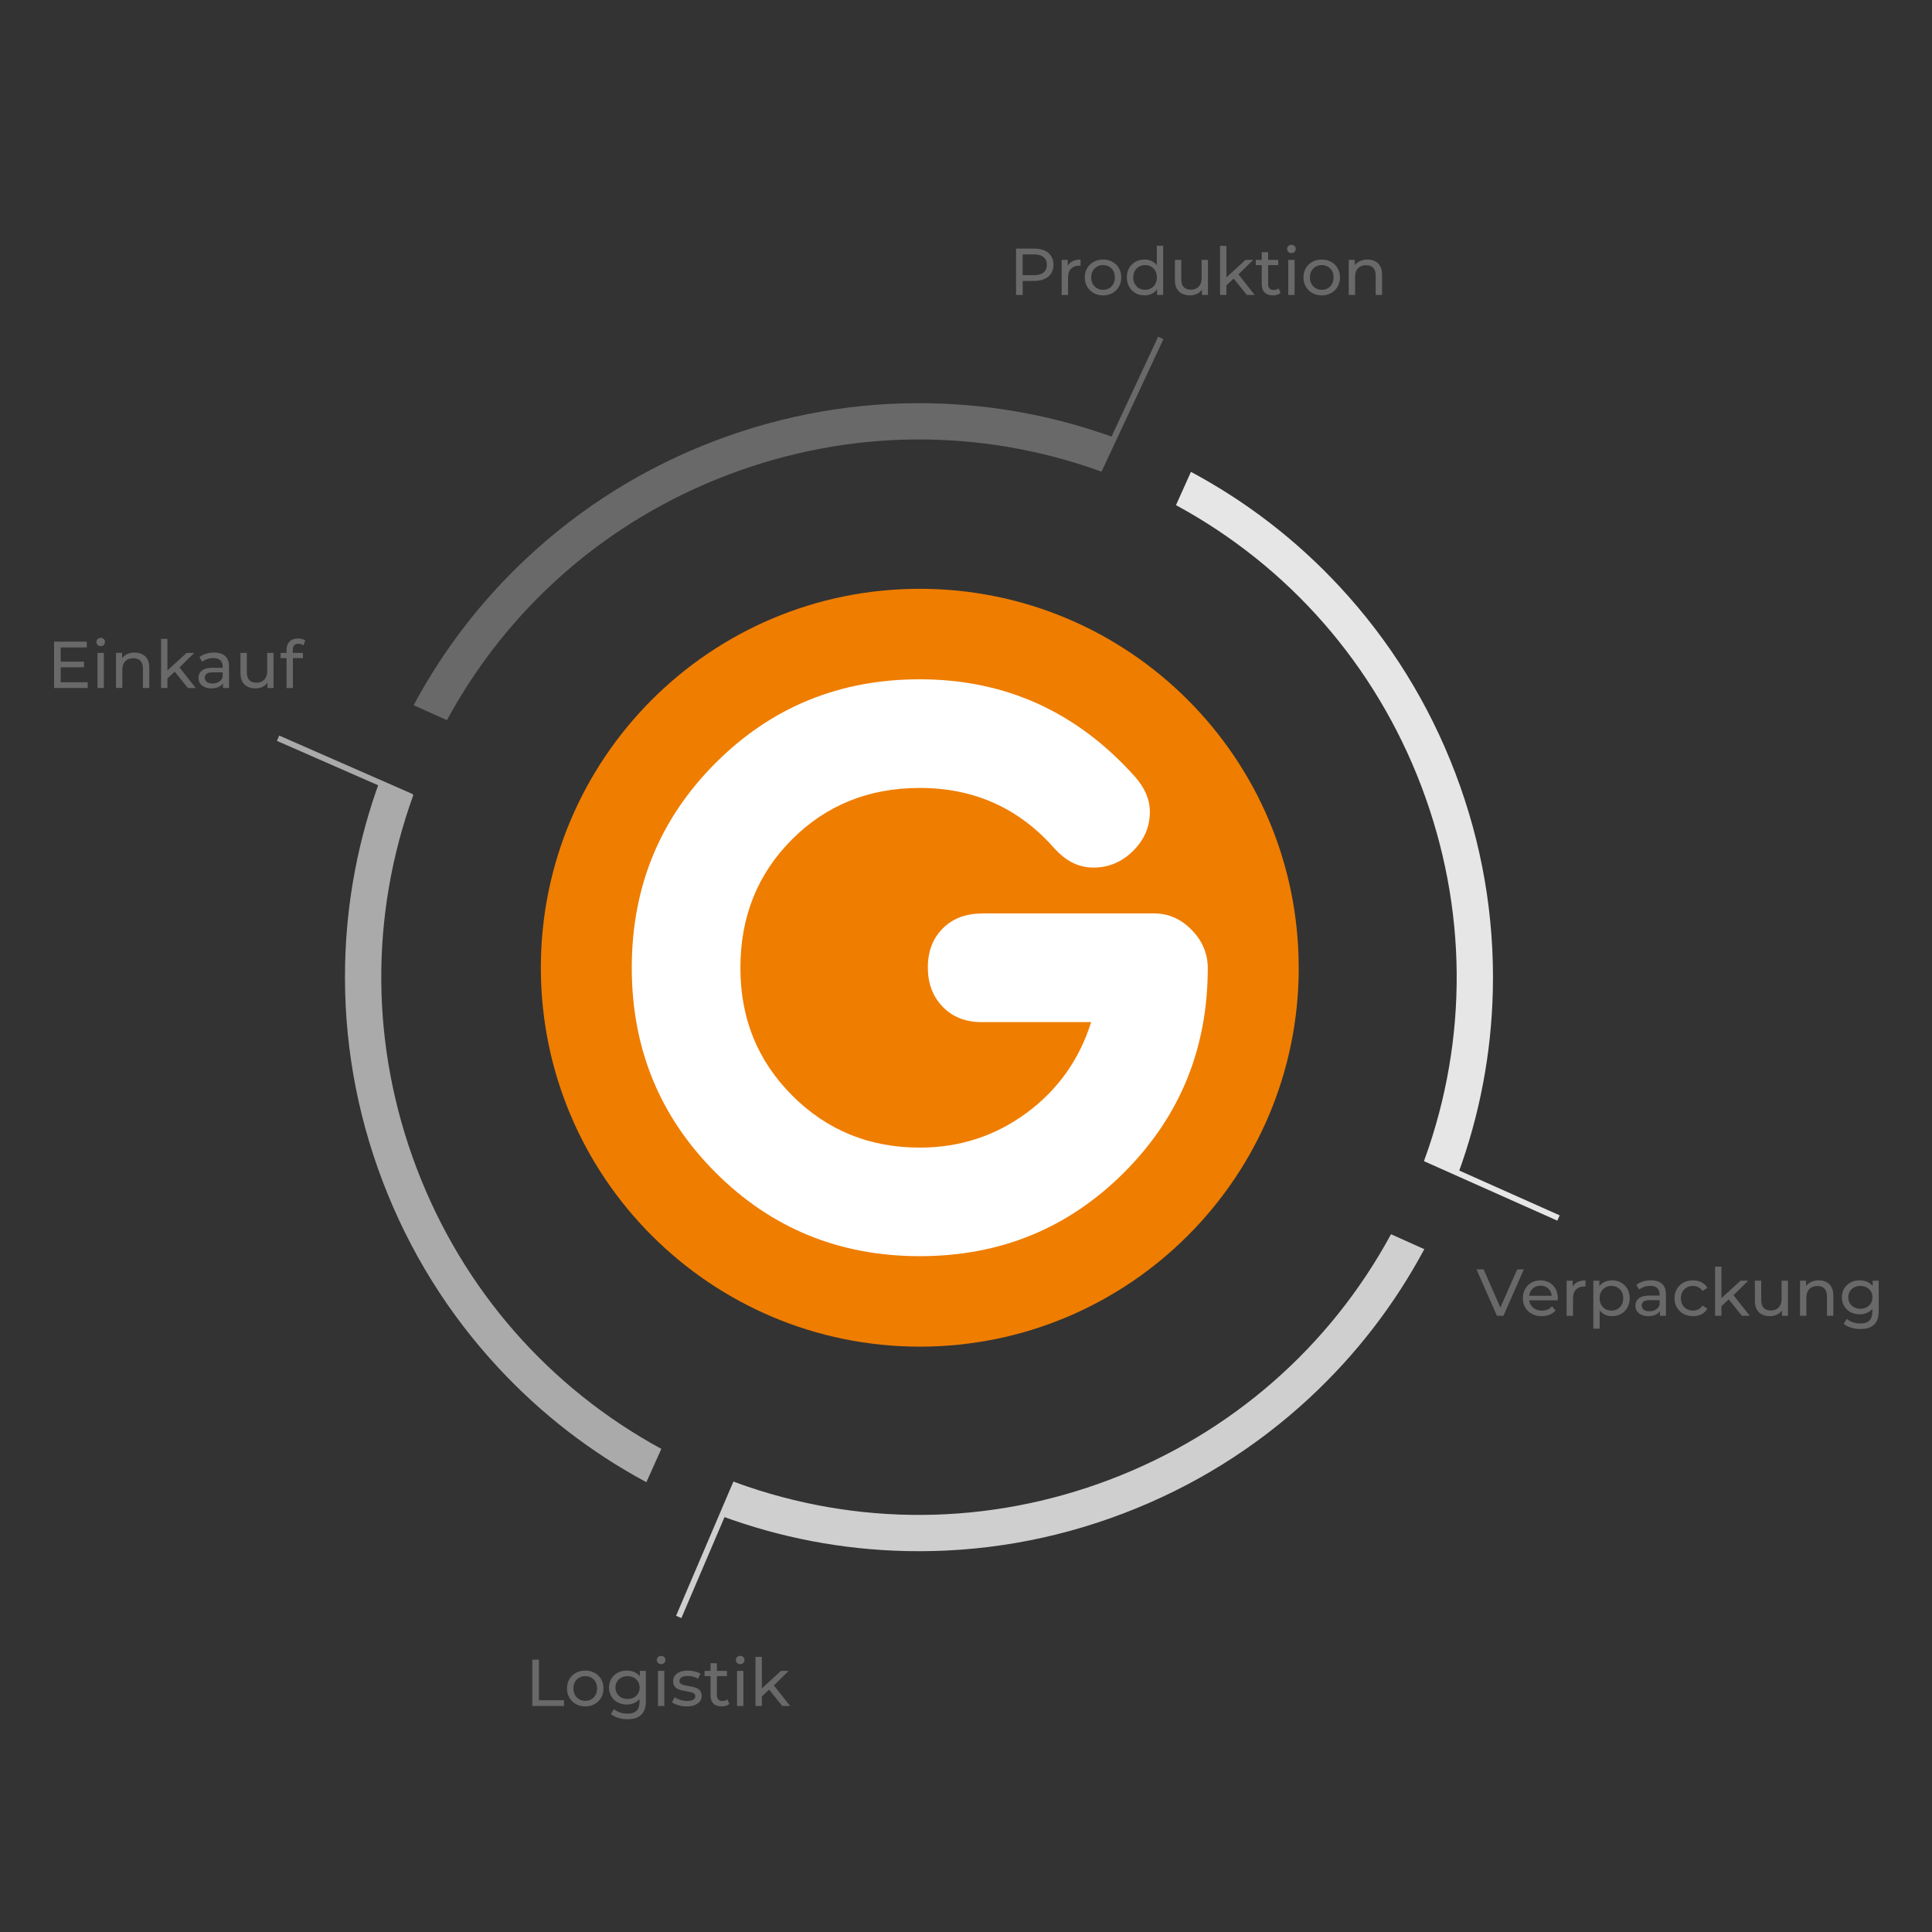 <?xml version="1.0" encoding="UTF-8"?>
<svg id="Ebene_1" data-name="Ebene 1" xmlns="http://www.w3.org/2000/svg" viewBox="0 0 1000 1000">
  <rect x="0" y="0" width="1000" height="1000" fill="#333333" stroke="none"/>
  <defs>
    <style>
      .cls-1 {
        stroke: #696969;
      }

      .cls-1, .cls-2, .cls-3, .cls-4, .cls-5 {
        fill: #e6e6e6;
      }

      .cls-1, .cls-3, .cls-4, .cls-5 {
        stroke-miterlimit: 10;
        stroke-width: 3px;
      }

      .cls-6 {
        fill: #ef7d00;
      }

      .cls-6, .cls-7, .cls-8, .cls-2, .cls-9, .cls-10 {
        stroke-width: 0px;
      }

      .cls-7 {
        fill: #696969;
      }

      .cls-8 {
        fill: #aaa;
      }

      .cls-9 {
        fill: #cfcfcf;
      }

      .cls-3 {
        stroke: #cfcfcf;
      }

      .cls-4 {
        stroke: #e6e6e6;
      }

      .cls-10 {
        fill: #fff;
      }

      .cls-5 {
        stroke: #aaa;
      }
    </style>
  </defs>
  <g>
    <g>
      <path class="cls-6" d="M672.23,500.89c0,108.34-87.82,196.13-196.13,196.13s-196.16-87.79-196.16-196.13,87.82-196.13,196.13-196.13,196.13,87.82,196.13,196.13h.03Z"/>
      <path class="cls-10" d="M508.13,472.78h89.12c7.5,0,14.01,2.84,19.56,8.54,5.55,5.7,8.33,12.27,8.33,19.77,0,41.64-14.43,76.91-43.31,105.79-28.88,28.88-64.12,43.31-105.76,43.31s-76.91-14.45-105.76-43.36c-28.88-28.91-43.31-64.22-43.31-105.92s14.43-77.01,43.31-105.92c28.86-28.93,64.14-43.39,105.76-43.39,44.14,0,81.2,16.75,111.18,50.19,5.26,5.86,7.92,11.98,7.92,18.41,0,7.81-2.92,14.56-8.75,20.29-5.83,5.73-12.63,8.57-20.42,8.57s-14.3-3.36-20.39-10.1c-18.33-20.76-41.51-31.12-69.54-31.12-26.38,0-48.44,8.91-66.2,26.72-17.76,17.81-26.64,39.92-26.64,66.36s8.96,48.21,26.85,66.15c17.92,17.94,39.9,26.93,65.99,26.93,20.55,0,38.93-5.96,55.19-17.89,16.22-11.93,27.4-27.63,33.52-47.06h-56.64c-8.33,0-15.05-2.63-20.18-7.92-5.13-5.26-7.71-12.06-7.71-20.39s2.58-15.05,7.71-20.18c5.13-5.13,11.88-7.71,20.18-7.71v-.05Z"/>
    </g>
    <g>
      <g>
        <path class="cls-2" d="M737.39,600.08l17.23,7.74c11.27-30.67,17.35-62.66,18.07-95.35.85-38.4-5.67-76.15-19.38-112.21-13.7-36.06-33.9-68.61-60.04-96.75-22.26-23.97-48.04-43.84-76.84-59.28l-7.74,17.23c58.44,31.7,103.13,82.7,127,145.5s24.33,130.6,1.69,193.12Z"/>
        <path class="cls-9" d="M719.99,638.83c-31.7,58.44-82.7,103.13-145.5,127-62.92,23.91-130.86,24.33-193.48,1.57l-7.74,17.23c30.78,11.35,62.88,17.48,95.71,18.2,38.4.85,76.15-5.67,112.21-19.38,36.06-13.7,68.61-33.9,96.75-60.04,23.96-22.26,43.84-48.04,59.28-76.84l-17.23-7.74Z"/>
      </g>
      <g>
        <path class="cls-8" d="M213.93,411.5l-17.23-7.74c-11.27,30.67-17.35,62.66-18.07,95.35-.85,38.4,5.67,76.15,19.38,112.21,13.7,36.06,33.9,68.61,60.04,96.75,22.17,23.87,47.84,43.69,76.51,59.11l7.75-17.24c-58.28-31.72-102.85-82.63-126.67-145.31-23.87-62.8-24.33-130.6-1.69-193.12Z"/>
        <path class="cls-7" d="M482.34,208.75c-38.4-.85-76.15,5.67-112.21,19.38-36.06,13.7-68.61,33.9-96.75,60.04-23.96,22.26-43.84,48.04-59.28,76.84l17.23,7.74c31.7-58.44,82.7-103.13,145.5-127,62.8-23.87,130.6-24.33,193.12-1.69l7.74-17.23c-30.67-11.27-62.66-17.35-95.35-18.07Z"/>
      </g>
    </g>
    <line class="cls-3" x1="381.01" y1="767.4" x2="351.31" y2="836.92"/>
    <line class="cls-5" x1="213.17" y1="412.47" x2="143.93" y2="382.1"/>
    <line class="cls-1" x1="568.83" y1="243.42" x2="600.82" y2="174.91"/>
    <line class="cls-4" x1="737.62" y1="599.63" x2="806.67" y2="630.43"/>
  </g>
  <g>
    <path class="cls-7" d="M31.42,353.13h13.98v2.98h-17.41v-23.99h16.93v2.98h-13.5v18.03ZM31.11,342.47h12.34v2.91h-12.34v-2.91Z"/>
    <path class="cls-7" d="M52.12,334.45c-.64,0-1.17-.21-1.59-.62-.42-.41-.63-.91-.63-1.51s.21-1.13.63-1.54c.42-.41.95-.62,1.59-.62s1.17.2,1.59.6c.42.4.63.9.63,1.49s-.21,1.14-.62,1.56c-.41.42-.95.63-1.61.63ZM50.47,356.11v-18.16h3.29v18.16h-3.29Z"/>
    <path class="cls-7" d="M69.73,337.77c1.49,0,2.79.29,3.92.86,1.13.57,2.02,1.44,2.66,2.6.64,1.17.96,2.64.96,4.42v10.45h-3.29v-10.08c0-1.76-.43-3.08-1.29-3.98s-2.06-1.34-3.62-1.34c-1.17,0-2.18.23-3.05.69-.87.46-1.54,1.13-2,2.02s-.7,2-.7,3.32v9.36h-3.29v-18.16h3.15v4.9l-.51-1.3c.59-1.19,1.51-2.11,2.74-2.78,1.23-.66,2.67-.99,4.32-.99Z"/>
    <path class="cls-7" d="M83.37,356.11v-25.43h3.29v25.43h-3.29ZM86.05,351.72l.07-4.22,10.45-9.56h3.98l-8.02,7.88-1.78,1.51-4.7,4.39ZM97.25,356.11l-7.13-8.84,2.13-2.64,9.05,11.48h-4.04Z"/>
    <path class="cls-7" d="M109.45,356.31c-1.35,0-2.53-.23-3.55-.69-1.02-.46-1.8-1.09-2.35-1.9-.55-.81-.82-1.73-.82-2.76s.23-1.87.7-2.67c.47-.8,1.23-1.44,2.3-1.92s2.5-.72,4.3-.72h5.76v2.36h-5.62c-1.64,0-2.75.27-3.32.82-.57.55-.86,1.21-.86,1.99,0,.89.35,1.61,1.06,2.14.71.54,1.69.81,2.95.81s2.31-.27,3.24-.82c.93-.55,1.59-1.35,2-2.4l.65,2.26c-.43,1.07-1.2,1.92-2.3,2.55-1.1.63-2.48.94-4.15.94ZM115.42,356.11v-3.84l-.17-.72v-6.55c0-1.39-.41-2.47-1.22-3.24-.81-.77-2.03-1.15-3.65-1.15-1.07,0-2.12.18-3.15.53-1.03.35-1.9.83-2.6,1.42l-1.37-2.47c.94-.75,2.06-1.33,3.38-1.73,1.31-.4,2.69-.6,4.13-.6,2.49,0,4.41.61,5.76,1.82,1.35,1.21,2.02,3.06,2.02,5.55v10.97h-3.12Z"/>
    <path class="cls-7" d="M132.28,356.31c-1.55,0-2.92-.29-4.09-.86-1.18-.57-2.09-1.44-2.74-2.62s-.98-2.66-.98-4.44v-10.45h3.29v10.08c0,1.78.43,3.12,1.29,4.01.86.89,2.06,1.34,3.62,1.34,1.14,0,2.14-.23,2.98-.7.84-.47,1.5-1.15,1.95-2.06.46-.9.69-1.99.69-3.27v-9.39h3.29v18.16h-3.12v-4.9l.51,1.3c-.59,1.21-1.49,2.15-2.67,2.81-1.19.66-2.53.99-4.01.99Z"/>
    <path class="cls-7" d="M145.23,340.65v-2.71h11.58v2.71h-11.58ZM148.31,356.11v-19.77c0-1.78.52-3.2,1.56-4.27,1.04-1.06,2.52-1.59,4.44-1.59.71,0,1.39.09,2.04.26.65.17,1.2.44,1.66.81l-.99,2.5c-.34-.27-.73-.49-1.17-.63-.43-.15-.89-.22-1.37-.22-.96,0-1.69.27-2.19.81-.5.54-.75,1.33-.75,2.38v2.43l.07,1.51v15.8h-3.29Z"/>
  </g>
  <g>
    <path class="cls-7" d="M525.91,152.67v-23.99h9.36c2.1,0,3.89.33,5.38.99,1.48.66,2.63,1.62,3.43,2.88.8,1.26,1.2,2.75,1.2,4.49s-.4,3.23-1.2,4.47c-.8,1.24-1.94,2.2-3.43,2.88-1.49.67-3.28,1.01-5.38,1.01h-7.47l1.54-1.61v8.88h-3.43ZM529.33,144.14l-1.54-1.71h7.37c2.19,0,3.86-.47,4.99-1.4,1.13-.94,1.7-2.26,1.7-3.98s-.57-3.04-1.7-3.98c-1.13-.94-2.79-1.4-4.99-1.4h-7.37l1.54-1.71v14.19Z"/>
    <path class="cls-7" d="M549.52,152.67v-18.16h3.15v4.94l-.31-1.23c.5-1.26,1.35-2.22,2.54-2.88,1.19-.66,2.65-.99,4.39-.99v3.19c-.14-.02-.27-.03-.39-.03h-.36c-1.76,0-3.15.53-4.18,1.58s-1.54,2.57-1.54,4.56v9.05h-3.29Z"/>
    <path class="cls-7" d="M570.94,152.88c-1.83,0-3.45-.4-4.87-1.2-1.42-.8-2.54-1.9-3.36-3.31-.82-1.41-1.23-3-1.23-4.78s.41-3.4,1.23-4.8c.82-1.39,1.94-2.48,3.36-3.27s3.04-1.18,4.87-1.18,3.42.39,4.85,1.18c1.43.79,2.55,1.87,3.36,3.26s1.22,2.99,1.22,4.82-.41,3.4-1.22,4.8c-.81,1.39-1.93,2.49-3.36,3.29-1.43.8-3.04,1.2-4.85,1.2ZM570.94,150c1.17,0,2.21-.26,3.14-.79.93-.53,1.65-1.27,2.18-2.24.53-.97.79-2.1.79-3.38s-.26-2.43-.79-3.38c-.53-.95-1.25-1.68-2.18-2.21-.93-.52-1.97-.79-3.14-.79s-2.2.26-3.12.79c-.91.53-1.64,1.26-2.19,2.21-.55.95-.82,2.07-.82,3.38s.27,2.4.82,3.38c.55.97,1.28,1.72,2.19,2.24.91.53,1.95.79,3.12.79Z"/>
    <path class="cls-7" d="M592.43,152.88c-1.76,0-3.33-.39-4.71-1.17-1.38-.78-2.47-1.86-3.27-3.26-.8-1.39-1.2-3.02-1.2-4.87s.4-3.47,1.2-4.85c.8-1.38,1.89-2.46,3.27-3.24,1.38-.78,2.95-1.16,4.71-1.16,1.53,0,2.91.34,4.15,1.03,1.23.69,2.22,1.71,2.96,3.08.74,1.37,1.11,3.08,1.11,5.14s-.36,3.77-1.08,5.14c-.72,1.37-1.7,2.4-2.93,3.1-1.23.7-2.64,1.05-4.22,1.05ZM592.7,150c1.14,0,2.18-.26,3.1-.79.93-.53,1.66-1.27,2.19-2.24.54-.97.8-2.1.8-3.38s-.27-2.43-.8-3.38c-.54-.95-1.27-1.68-2.19-2.21-.93-.52-1.96-.79-3.1-.79s-2.2.26-3.12.79c-.91.53-1.64,1.26-2.19,2.21-.55.95-.82,2.07-.82,3.38s.27,2.4.82,3.38c.55.97,1.28,1.72,2.19,2.24.91.53,1.95.79,3.12.79ZM598.9,152.67v-4.9l.21-4.22-.34-4.22v-12.1h3.29v25.43h-3.15Z"/>
    <path class="cls-7" d="M615.94,152.88c-1.55,0-2.92-.29-4.09-.86-1.18-.57-2.09-1.44-2.74-2.62-.65-1.18-.98-2.66-.98-4.44v-10.45h3.29v10.08c0,1.78.43,3.12,1.29,4.01s2.06,1.34,3.62,1.34c1.14,0,2.14-.23,2.98-.7.84-.47,1.5-1.15,1.95-2.06.46-.9.69-1.99.69-3.27v-9.39h3.29v18.16h-3.12v-4.9l.51,1.3c-.59,1.21-1.49,2.15-2.67,2.81-1.19.66-2.53.99-4.01.99Z"/>
    <path class="cls-7" d="M631.49,152.67v-25.43h3.29v25.43h-3.29ZM634.17,148.28l.07-4.22,10.45-9.56h3.98l-8.02,7.88-1.78,1.51-4.7,4.39ZM645.37,152.67l-7.13-8.84,2.13-2.64,9.05,11.48h-4.04Z"/>
    <path class="cls-7" d="M650,137.22v-2.71h11.58v2.71h-11.58ZM658.84,152.88c-1.83,0-3.24-.49-4.25-1.47-1.01-.98-1.51-2.39-1.51-4.22v-16.66h3.29v16.52c0,.98.25,1.74.74,2.26.49.53,1.19.79,2.11.79,1.03,0,1.88-.29,2.57-.86l1.03,2.36c-.5.44-1.1.75-1.8.96-.7.21-1.42.31-2.18.31Z"/>
    <path class="cls-7" d="M668.44,131.01c-.64,0-1.17-.21-1.59-.62-.42-.41-.63-.91-.63-1.51s.21-1.13.63-1.54c.42-.41.95-.62,1.59-.62s1.17.2,1.59.6c.42.4.63.9.63,1.49s-.21,1.14-.62,1.56c-.41.42-.95.63-1.61.63ZM666.79,152.67v-18.16h3.29v18.16h-3.29Z"/>
    <path class="cls-7" d="M684.13,152.88c-1.83,0-3.45-.4-4.87-1.2-1.42-.8-2.54-1.9-3.36-3.31-.82-1.41-1.23-3-1.23-4.78s.41-3.4,1.23-4.8c.82-1.39,1.94-2.48,3.36-3.27s3.04-1.18,4.87-1.18,3.42.39,4.85,1.18c1.43.79,2.55,1.87,3.36,3.26s1.22,2.99,1.22,4.82-.41,3.4-1.22,4.8c-.81,1.39-1.93,2.49-3.36,3.29-1.43.8-3.04,1.2-4.85,1.2ZM684.13,150c1.17,0,2.21-.26,3.14-.79.93-.53,1.65-1.27,2.18-2.24.53-.97.79-2.1.79-3.38s-.26-2.43-.79-3.38c-.53-.95-1.25-1.68-2.18-2.21-.93-.52-1.97-.79-3.14-.79s-2.2.26-3.12.79c-.91.53-1.64,1.26-2.19,2.21-.55.95-.82,2.07-.82,3.38s.27,2.4.82,3.38c.55.97,1.28,1.72,2.19,2.24.91.53,1.95.79,3.12.79Z"/>
    <path class="cls-7" d="M707.81,134.34c1.49,0,2.79.29,3.92.86s2.02,1.44,2.66,2.6c.64,1.16.96,2.64.96,4.42v10.45h-3.29v-10.08c0-1.76-.43-3.08-1.29-3.98s-2.06-1.34-3.62-1.34c-1.17,0-2.18.23-3.05.69-.87.46-1.54,1.13-2,2.02s-.7,2-.7,3.32v9.36h-3.29v-18.16h3.15v4.9l-.51-1.3c.59-1.19,1.51-2.11,2.74-2.78,1.23-.66,2.67-.99,4.32-.99Z"/>
  </g>
  <g>
    <path class="cls-7" d="M774.8,681.04l-10.56-23.99h3.7l9.7,22.14h-2.12l9.77-22.14h3.43l-10.52,23.99h-3.39Z"/>
    <path class="cls-7" d="M798,681.25c-1.94,0-3.65-.4-5.12-1.2-1.47-.8-2.62-1.9-3.43-3.29s-1.22-2.99-1.22-4.8.39-3.4,1.18-4.8c.79-1.39,1.87-2.48,3.26-3.27,1.38-.79,2.94-1.18,4.68-1.18s3.31.39,4.66,1.16c1.35.78,2.4,1.87,3.17,3.27.77,1.41,1.15,3.05,1.15,4.92,0,.14,0,.3-.02.48-.01.18-.03.35-.05.51h-15.46v-2.36h13.74l-1.34.82c.02-1.16-.22-2.2-.72-3.12-.5-.91-1.19-1.63-2.07-2.14-.88-.51-1.9-.77-3.07-.77s-2.16.26-3.05.77c-.89.51-1.59,1.23-2.09,2.16-.5.93-.75,1.98-.75,3.17v.55c0,1.21.28,2.29.84,3.24.56.95,1.34,1.69,2.35,2.21,1,.53,2.16.79,3.46.79,1.07,0,2.05-.18,2.93-.55.88-.37,1.65-.91,2.31-1.65l1.82,2.12c-.82.96-1.85,1.69-3.07,2.19-1.22.5-2.59.75-4.1.75Z"/>
    <path class="cls-7" d="M810.88,681.04v-18.16h3.15v4.94l-.31-1.23c.5-1.26,1.35-2.22,2.54-2.88s2.65-.99,4.39-.99v3.19c-.14-.02-.27-.03-.39-.03h-.36c-1.76,0-3.15.53-4.18,1.58s-1.54,2.57-1.54,4.56v9.05h-3.29Z"/>
    <path class="cls-7" d="M824.7,687.69v-24.81h3.15v4.9l-.21,4.22.34,4.22v11.48h-3.29ZM834.33,681.25c-1.51,0-2.88-.35-4.13-1.05-1.24-.7-2.24-1.73-2.98-3.1-.74-1.37-1.11-3.08-1.11-5.14s.36-3.77,1.08-5.14,1.7-2.4,2.95-3.08c1.24-.68,2.64-1.03,4.2-1.03,1.78,0,3.36.39,4.73,1.16,1.37.78,2.46,1.86,3.26,3.24.8,1.38,1.2,3,1.2,4.85s-.4,3.47-1.2,4.87c-.8,1.39-1.89,2.48-3.26,3.25-1.37.78-2.95,1.17-4.73,1.17ZM834.05,678.37c1.17,0,2.21-.26,3.14-.79.93-.53,1.66-1.27,2.19-2.24.54-.97.8-2.1.8-3.38s-.27-2.43-.8-3.38c-.54-.95-1.27-1.68-2.19-2.21-.93-.52-1.97-.79-3.14-.79s-2.18.26-3.1.79c-.93.53-1.66,1.26-2.19,2.21-.54.95-.8,2.07-.8,3.38s.27,2.41.8,3.38c.54.97,1.27,1.72,2.19,2.24.92.53,1.96.79,3.1.79Z"/>
    <path class="cls-7" d="M853.21,681.25c-1.35,0-2.53-.23-3.55-.69-1.02-.46-1.8-1.09-2.35-1.9s-.82-1.73-.82-2.76.23-1.87.7-2.67c.47-.8,1.23-1.44,2.3-1.92s2.5-.72,4.3-.72h5.76v2.37h-5.62c-1.64,0-2.75.27-3.32.82-.57.55-.86,1.21-.86,1.99,0,.89.35,1.6,1.06,2.14.71.54,1.69.8,2.95.8s2.31-.27,3.24-.82,1.59-1.35,2-2.4l.65,2.26c-.43,1.07-1.2,1.92-2.3,2.55-1.1.63-2.48.94-4.15.94ZM859.17,681.04v-3.84l-.17-.72v-6.55c0-1.39-.41-2.47-1.22-3.24s-2.03-1.15-3.65-1.15c-1.07,0-2.12.18-3.15.53-1.03.35-1.9.83-2.6,1.42l-1.37-2.47c.94-.75,2.06-1.33,3.38-1.73,1.31-.4,2.69-.6,4.13-.6,2.49,0,4.41.61,5.76,1.82,1.35,1.21,2.02,3.06,2.02,5.55v10.97h-3.12Z"/>
    <path class="cls-7" d="M876.31,681.25c-1.85,0-3.5-.4-4.95-1.2s-2.59-1.9-3.41-3.29-1.23-2.99-1.23-4.8.41-3.4,1.23-4.8c.82-1.39,1.96-2.48,3.41-3.27s3.1-1.18,4.95-1.18c1.64,0,3.11.33,4.4.98,1.29.65,2.29,1.62,3,2.89l-2.5,1.61c-.59-.89-1.32-1.55-2.18-1.97-.86-.42-1.78-.63-2.76-.63-1.19,0-2.25.26-3.19.79-.94.53-1.68,1.26-2.23,2.21-.55.95-.82,2.07-.82,3.38s.27,2.43.82,3.39c.55.96,1.29,1.7,2.23,2.23.94.53,2,.79,3.19.79.98,0,1.9-.21,2.76-.63s1.58-1.08,2.18-1.97l2.5,1.58c-.71,1.26-1.71,2.22-3,2.9s-2.76,1.01-4.4,1.01Z"/>
    <path class="cls-7" d="M887.72,681.04v-25.43h3.29v25.43h-3.29ZM890.39,676.65l.07-4.22,10.45-9.56h3.98l-8.02,7.88-1.78,1.51-4.7,4.39ZM901.6,681.04l-7.13-8.84,2.13-2.64,9.05,11.48h-4.04Z"/>
    <path class="cls-7" d="M916.13,681.25c-1.55,0-2.92-.29-4.09-.86-1.18-.57-2.09-1.45-2.74-2.62s-.98-2.66-.98-4.44v-10.45h3.29v10.08c0,1.78.43,3.12,1.29,4.01.86.89,2.06,1.34,3.62,1.34,1.14,0,2.14-.23,2.98-.7.84-.47,1.5-1.15,1.95-2.06.46-.9.69-1.99.69-3.27v-9.39h3.29v18.16h-3.12v-4.9l.51,1.3c-.59,1.21-1.49,2.15-2.67,2.81-1.19.66-2.53.99-4.01.99Z"/>
    <path class="cls-7" d="M941.39,662.71c1.49,0,2.79.29,3.92.86,1.13.57,2.02,1.44,2.66,2.6.64,1.17.96,2.64.96,4.42v10.45h-3.29v-10.08c0-1.76-.43-3.08-1.29-3.98s-2.06-1.34-3.62-1.34c-1.17,0-2.18.23-3.05.69s-1.54,1.13-2,2.02c-.47.89-.7,2-.7,3.33v9.36h-3.29v-18.16h3.15v4.9l-.51-1.3c.59-1.19,1.51-2.11,2.74-2.78,1.23-.66,2.67-.99,4.32-.99Z"/>
    <path class="cls-7" d="M962.57,680.29c-1.76,0-3.33-.37-4.71-1.11-1.38-.74-2.48-1.78-3.29-3.1-.81-1.32-1.22-2.86-1.22-4.59s.41-3.3,1.22-4.61c.81-1.31,1.91-2.34,3.29-3.07,1.38-.73,2.95-1.1,4.71-1.1,1.55,0,2.97.31,4.25.94,1.28.63,2.3,1.59,3.07,2.9.76,1.3,1.15,2.95,1.15,4.93s-.38,3.6-1.15,4.9c-.77,1.3-1.79,2.28-3.07,2.93-1.28.65-2.7.98-4.25.98ZM962.98,687.9c-1.67,0-3.28-.24-4.85-.7-1.56-.47-2.84-1.14-3.82-2l1.58-2.54c.85.73,1.89,1.31,3.12,1.73,1.23.42,2.52.63,3.87.63,2.15,0,3.72-.5,4.73-1.51,1-1.01,1.51-2.54,1.51-4.59v-3.84l.34-3.6-.17-3.63v-4.97h3.12v15.7c0,3.2-.8,5.55-2.4,7.06-1.6,1.51-3.94,2.26-7.03,2.26ZM962.94,677.41c1.21,0,2.28-.25,3.22-.75.94-.5,1.67-1.2,2.21-2.09s.81-1.92.81-3.08-.27-2.19-.81-3.08c-.54-.89-1.27-1.58-2.21-2.07s-2.01-.74-3.22-.74-2.29.25-3.24.74-1.69,1.18-2.23,2.07c-.54.89-.81,1.92-.81,3.08s.27,2.19.81,3.08c.54.89,1.28,1.59,2.23,2.09.95.5,2.03.75,3.24.75Z"/>
  </g>
  <g>
    <path class="cls-7" d="M275.51,883.02v-23.99h3.43v21.01h12.99v2.98h-16.42Z"/>
    <path class="cls-7" d="M302.93,883.23c-1.83,0-3.45-.4-4.87-1.2-1.42-.8-2.54-1.9-3.36-3.31s-1.23-3-1.23-4.78.41-3.4,1.23-4.8c.82-1.39,1.94-2.48,3.36-3.27s3.04-1.18,4.87-1.18,3.42.39,4.85,1.18c1.43.79,2.55,1.87,3.36,3.26.81,1.38,1.22,2.99,1.22,4.82s-.41,3.4-1.22,4.8c-.81,1.39-1.93,2.49-3.36,3.29-1.43.8-3.04,1.2-4.85,1.2ZM302.93,880.35c1.17,0,2.21-.26,3.14-.79.93-.53,1.65-1.27,2.18-2.24.53-.97.79-2.1.79-3.38s-.26-2.43-.79-3.38c-.53-.95-1.25-1.68-2.18-2.21-.93-.53-1.97-.79-3.14-.79s-2.2.26-3.12.79c-.91.53-1.64,1.26-2.19,2.21-.55.95-.82,2.07-.82,3.38s.27,2.41.82,3.38c.55.97,1.28,1.72,2.19,2.24.91.53,1.95.79,3.12.79Z"/>
    <path class="cls-7" d="M324.45,882.27c-1.76,0-3.33-.37-4.71-1.11-1.38-.74-2.48-1.78-3.29-3.1-.81-1.32-1.22-2.86-1.22-4.59s.41-3.3,1.22-4.61c.81-1.31,1.91-2.34,3.29-3.07,1.38-.73,2.95-1.1,4.71-1.1,1.55,0,2.97.31,4.25.94,1.28.63,2.3,1.59,3.07,2.9.76,1.3,1.15,2.95,1.15,4.93s-.38,3.6-1.15,4.9c-.77,1.3-1.79,2.28-3.07,2.93-1.28.65-2.7.98-4.25.98ZM324.86,889.88c-1.67,0-3.28-.23-4.85-.7-1.56-.47-2.84-1.14-3.82-2.01l1.58-2.54c.85.73,1.89,1.31,3.12,1.73,1.23.42,2.52.63,3.87.63,2.15,0,3.72-.5,4.73-1.51,1-1.01,1.51-2.54,1.51-4.59v-3.84l.34-3.6-.17-3.63v-4.97h3.12v15.7c0,3.2-.8,5.55-2.4,7.06-1.6,1.51-3.94,2.26-7.03,2.26ZM324.83,879.39c1.21,0,2.28-.25,3.22-.75.94-.5,1.67-1.2,2.21-2.09s.81-1.92.81-3.08-.27-2.19-.81-3.08c-.54-.89-1.27-1.58-2.21-2.07-.94-.49-2.01-.74-3.22-.74s-2.29.25-3.24.74c-.95.49-1.69,1.18-2.23,2.07-.54.89-.81,1.92-.81,3.08s.27,2.19.81,3.08c.54.89,1.28,1.59,2.23,2.09.95.5,2.03.75,3.24.75Z"/>
    <path class="cls-7" d="M342.2,861.37c-.64,0-1.17-.21-1.59-.62-.42-.41-.63-.91-.63-1.51s.21-1.13.63-1.54c.42-.41.95-.62,1.59-.62s1.17.2,1.59.6c.42.4.63.9.63,1.49s-.21,1.14-.62,1.56c-.41.42-.95.63-1.61.63ZM340.56,883.02v-18.16h3.29v18.16h-3.29Z"/>
    <path class="cls-7" d="M355.33,883.23c-1.51,0-2.94-.21-4.3-.62-1.36-.41-2.43-.91-3.2-1.51l1.37-2.6c.78.53,1.74.97,2.88,1.34,1.14.37,2.31.55,3.5.55,1.53,0,2.63-.22,3.31-.65.67-.43,1.01-1.04,1.01-1.82,0-.57-.21-1.02-.62-1.34-.41-.32-.95-.56-1.63-.72-.67-.16-1.42-.3-2.24-.43-.82-.13-1.64-.29-2.47-.48s-1.58-.47-2.26-.82c-.69-.35-1.23-.85-1.64-1.47-.41-.63-.62-1.47-.62-2.52s.31-2.06.93-2.88c.62-.82,1.49-1.46,2.62-1.9,1.13-.45,2.47-.67,4.03-.67,1.19,0,2.39.14,3.62.43,1.22.29,2.22.69,3,1.22l-1.41,2.6c-.82-.55-1.68-.93-2.57-1.13-.89-.21-1.78-.31-2.67-.31-1.44,0-2.51.23-3.22.7-.71.47-1.06,1.07-1.06,1.8,0,.62.21,1.09.63,1.42.42.33.97.59,1.64.77.67.18,1.42.34,2.24.46.82.13,1.64.29,2.47.48.82.19,1.57.46,2.24.81s1.22.82,1.64,1.44c.42.62.63,1.44.63,2.47,0,1.1-.32,2.04-.96,2.84-.64.8-1.54,1.42-2.71,1.87-1.16.45-2.56.67-4.18.67Z"/>
    <path class="cls-7" d="M364.68,867.57v-2.71h11.58v2.71h-11.58ZM373.53,883.23c-1.83,0-3.24-.49-4.25-1.47-1.01-.98-1.51-2.39-1.51-4.22v-16.66h3.29v16.52c0,.98.25,1.74.74,2.26.49.53,1.19.79,2.11.79,1.03,0,1.88-.29,2.57-.86l1.03,2.36c-.5.43-1.1.75-1.8.96-.7.21-1.42.31-2.18.31Z"/>
    <path class="cls-7" d="M383.12,861.37c-.64,0-1.17-.21-1.59-.62-.42-.41-.63-.91-.63-1.51s.21-1.13.63-1.54c.42-.41.95-.62,1.59-.62s1.17.2,1.59.6c.42.4.63.9.63,1.49s-.21,1.14-.62,1.56c-.41.42-.95.63-1.61.63ZM381.48,883.02v-18.16h3.29v18.16h-3.29Z"/>
    <path class="cls-7" d="M391.04,883.02v-25.43h3.29v25.43h-3.29ZM393.71,878.64l.07-4.22,10.45-9.56h3.98l-8.02,7.88-1.78,1.51-4.7,4.39ZM404.92,883.02l-7.13-8.84,2.13-2.64,9.05,11.48h-4.04Z"/>
  </g>
</svg>